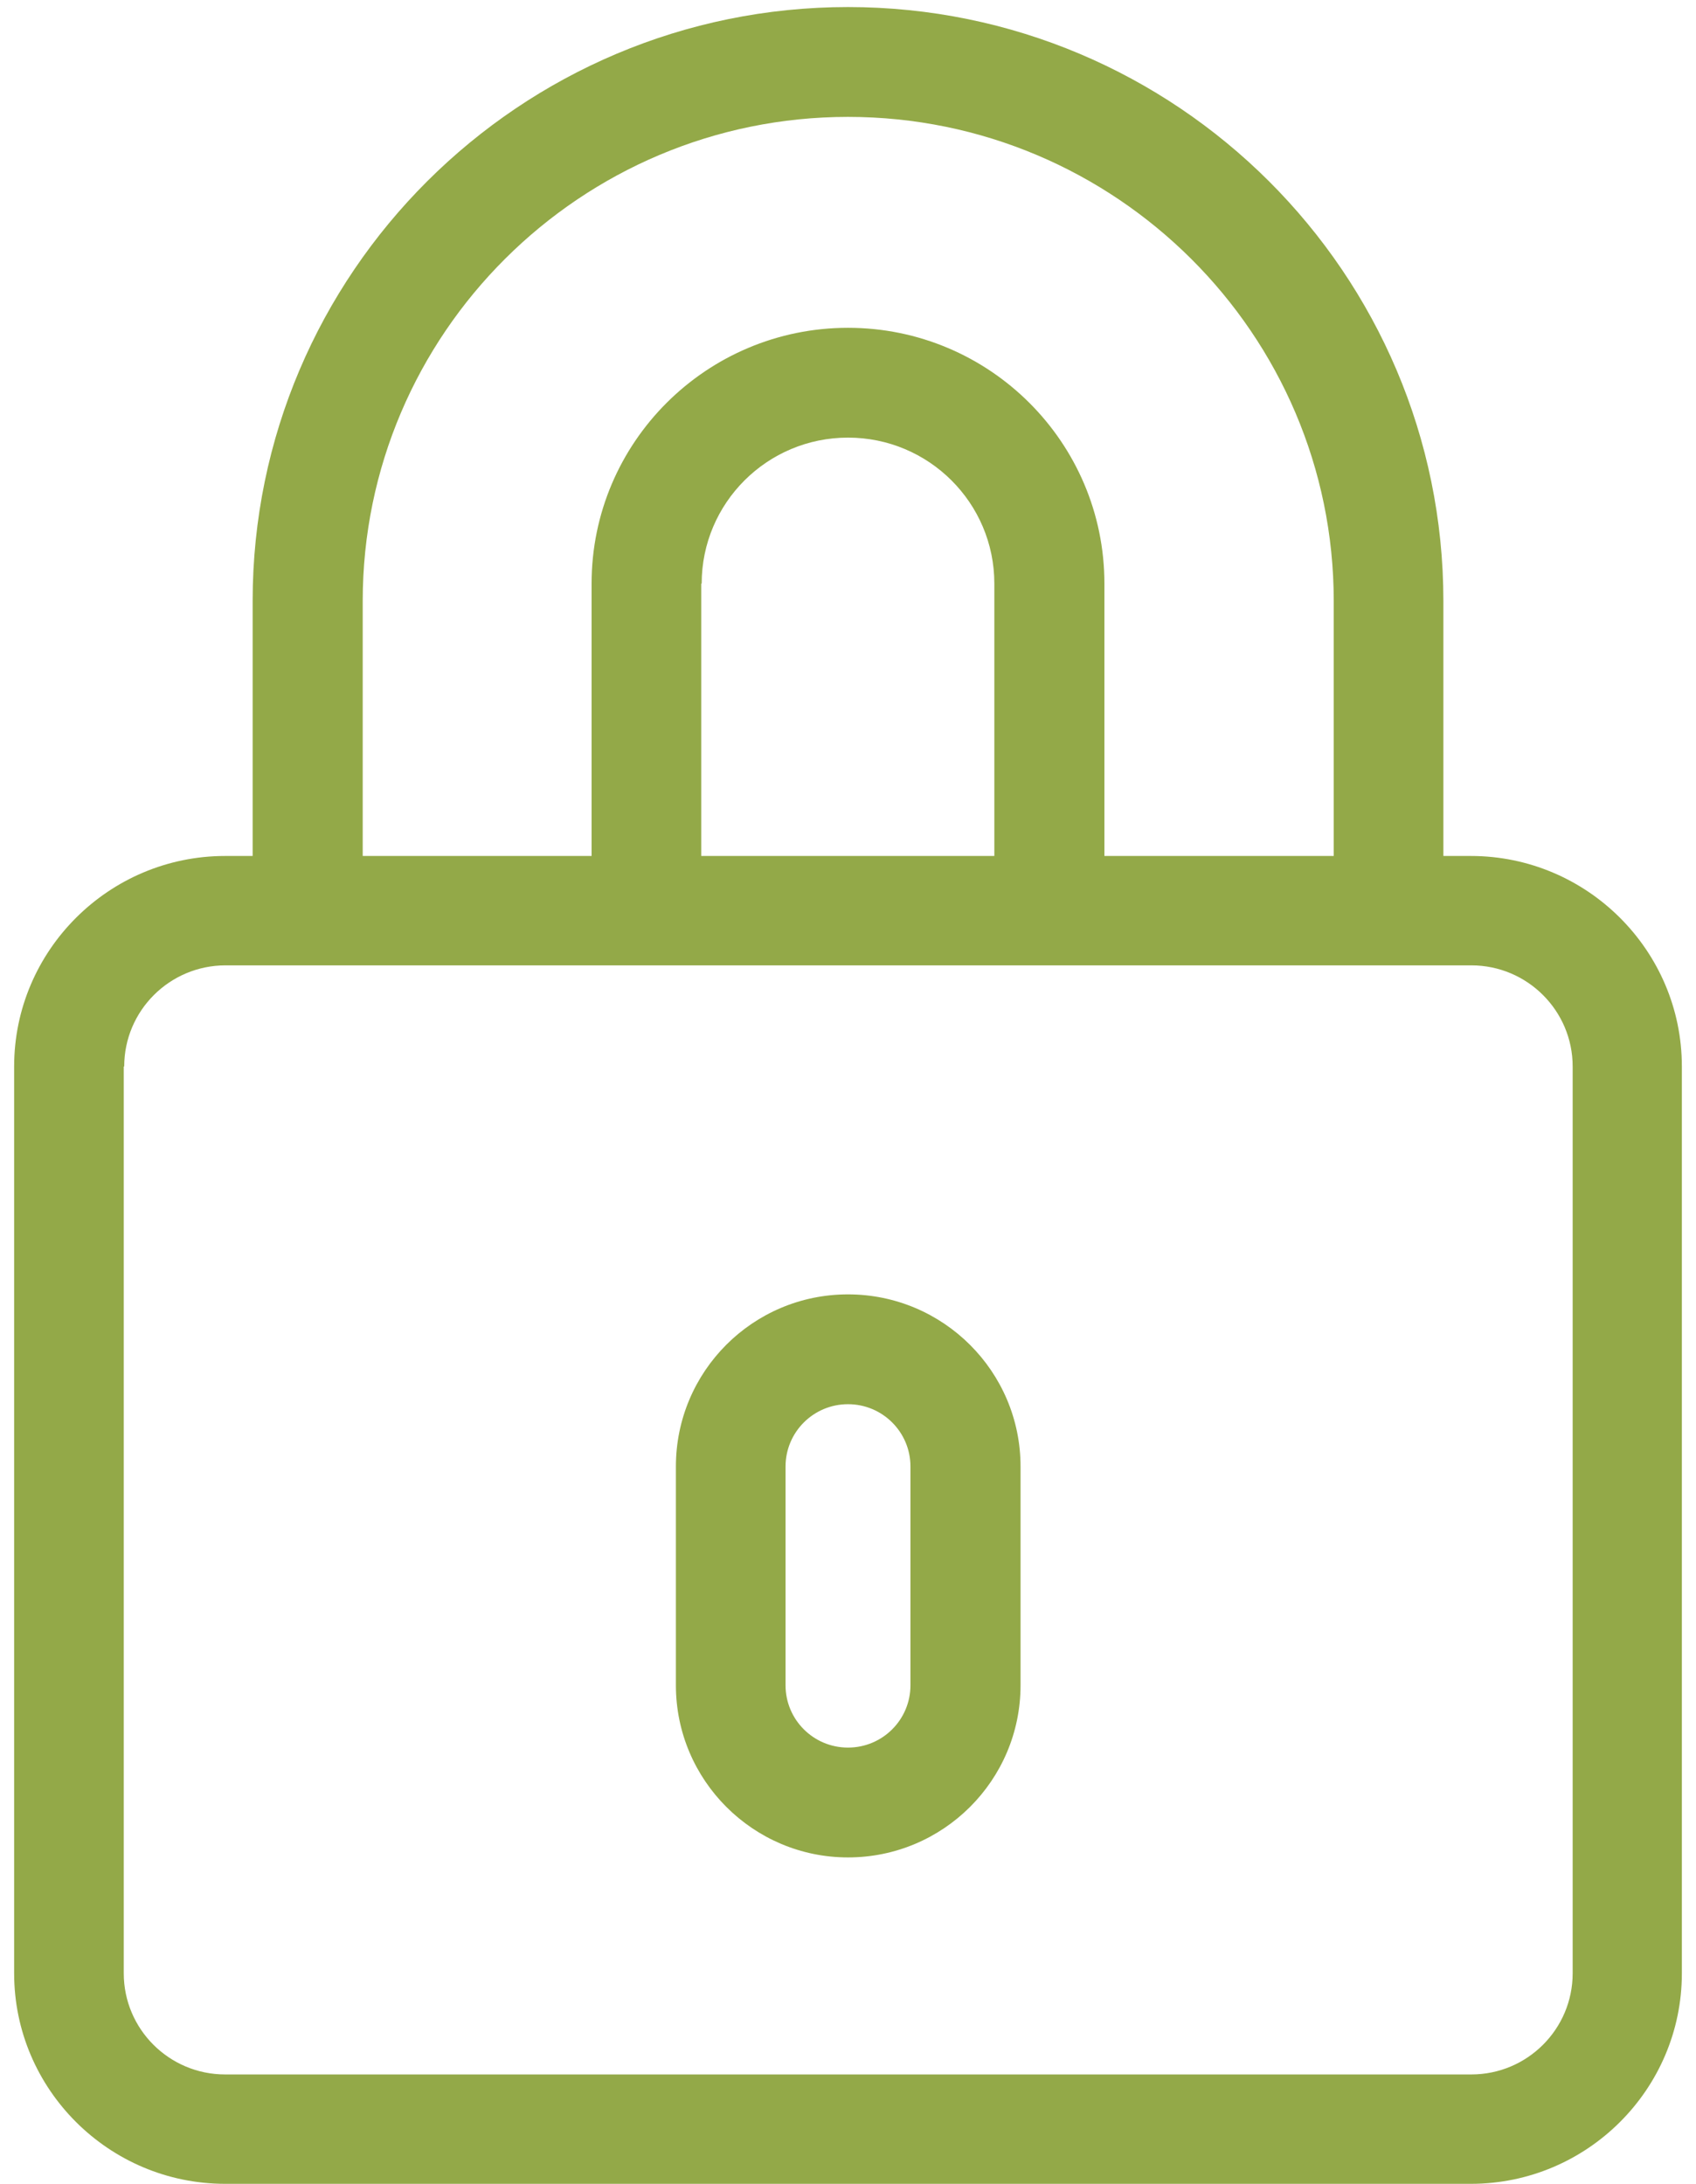<svg width="80" height="103" viewBox="0 0 80 103" fill="none" xmlns="http://www.w3.org/2000/svg">
<g clip-path="url(#clip0_2_3)">
<path d="M10.619 103H69.382C74.862 103 79.333 98.54 79.333 93.072V50.3C79.333 44.832 74.862 40.372 69.382 40.372H68.084V28.348C68.084 12.892 55.494 0.333 40 0.333C24.526 0.333 11.917 12.892 11.917 28.348V40.372H10.619C5.138 40.372 0.667 44.832 0.667 50.3V93.072C0.667 98.54 5.138 103 10.619 103ZM17.109 28.348C17.109 15.749 27.39 5.513 40 5.513C52.63 5.513 62.912 15.769 62.912 28.348V40.372H52.095V27.526C52.095 20.867 46.676 15.461 40 15.461C33.324 15.461 27.905 20.867 27.905 27.526V40.372H17.109V28.348ZM33.098 27.526C33.098 23.724 36.188 20.64 40 20.64C43.812 20.64 46.903 23.724 46.903 27.526V40.372H33.077V27.526H33.098ZM5.859 50.3C5.859 47.669 8.002 45.531 10.639 45.531H69.402C72.04 45.531 74.182 47.669 74.182 50.3V93.072C74.182 95.703 72.04 97.841 69.402 97.841H10.619C7.981 97.841 5.838 95.703 5.838 93.072V50.3H5.859Z" fill="#93A948"/>
<path d="M40 87.605C44.492 87.605 48.139 83.967 48.139 79.486V69.168C48.139 64.687 44.492 61.049 40 61.049C35.508 61.049 31.882 64.687 31.882 69.168V79.486C31.882 83.967 35.529 87.605 40 87.605ZM37.054 69.168C37.054 67.544 38.372 66.229 40 66.229C41.628 66.229 42.946 67.544 42.946 69.168V79.486C42.946 81.11 41.628 82.425 40 82.425C38.372 82.425 37.054 81.11 37.054 79.486V69.168Z" fill="#93A948"/>
</g>
<defs>
<clipPath id="clip0_2_3">
<rect width="78.667" height="102.667" fill="white" transform="translate(0.667 0.333)"/>
</clipPath>
</defs>
</svg>
